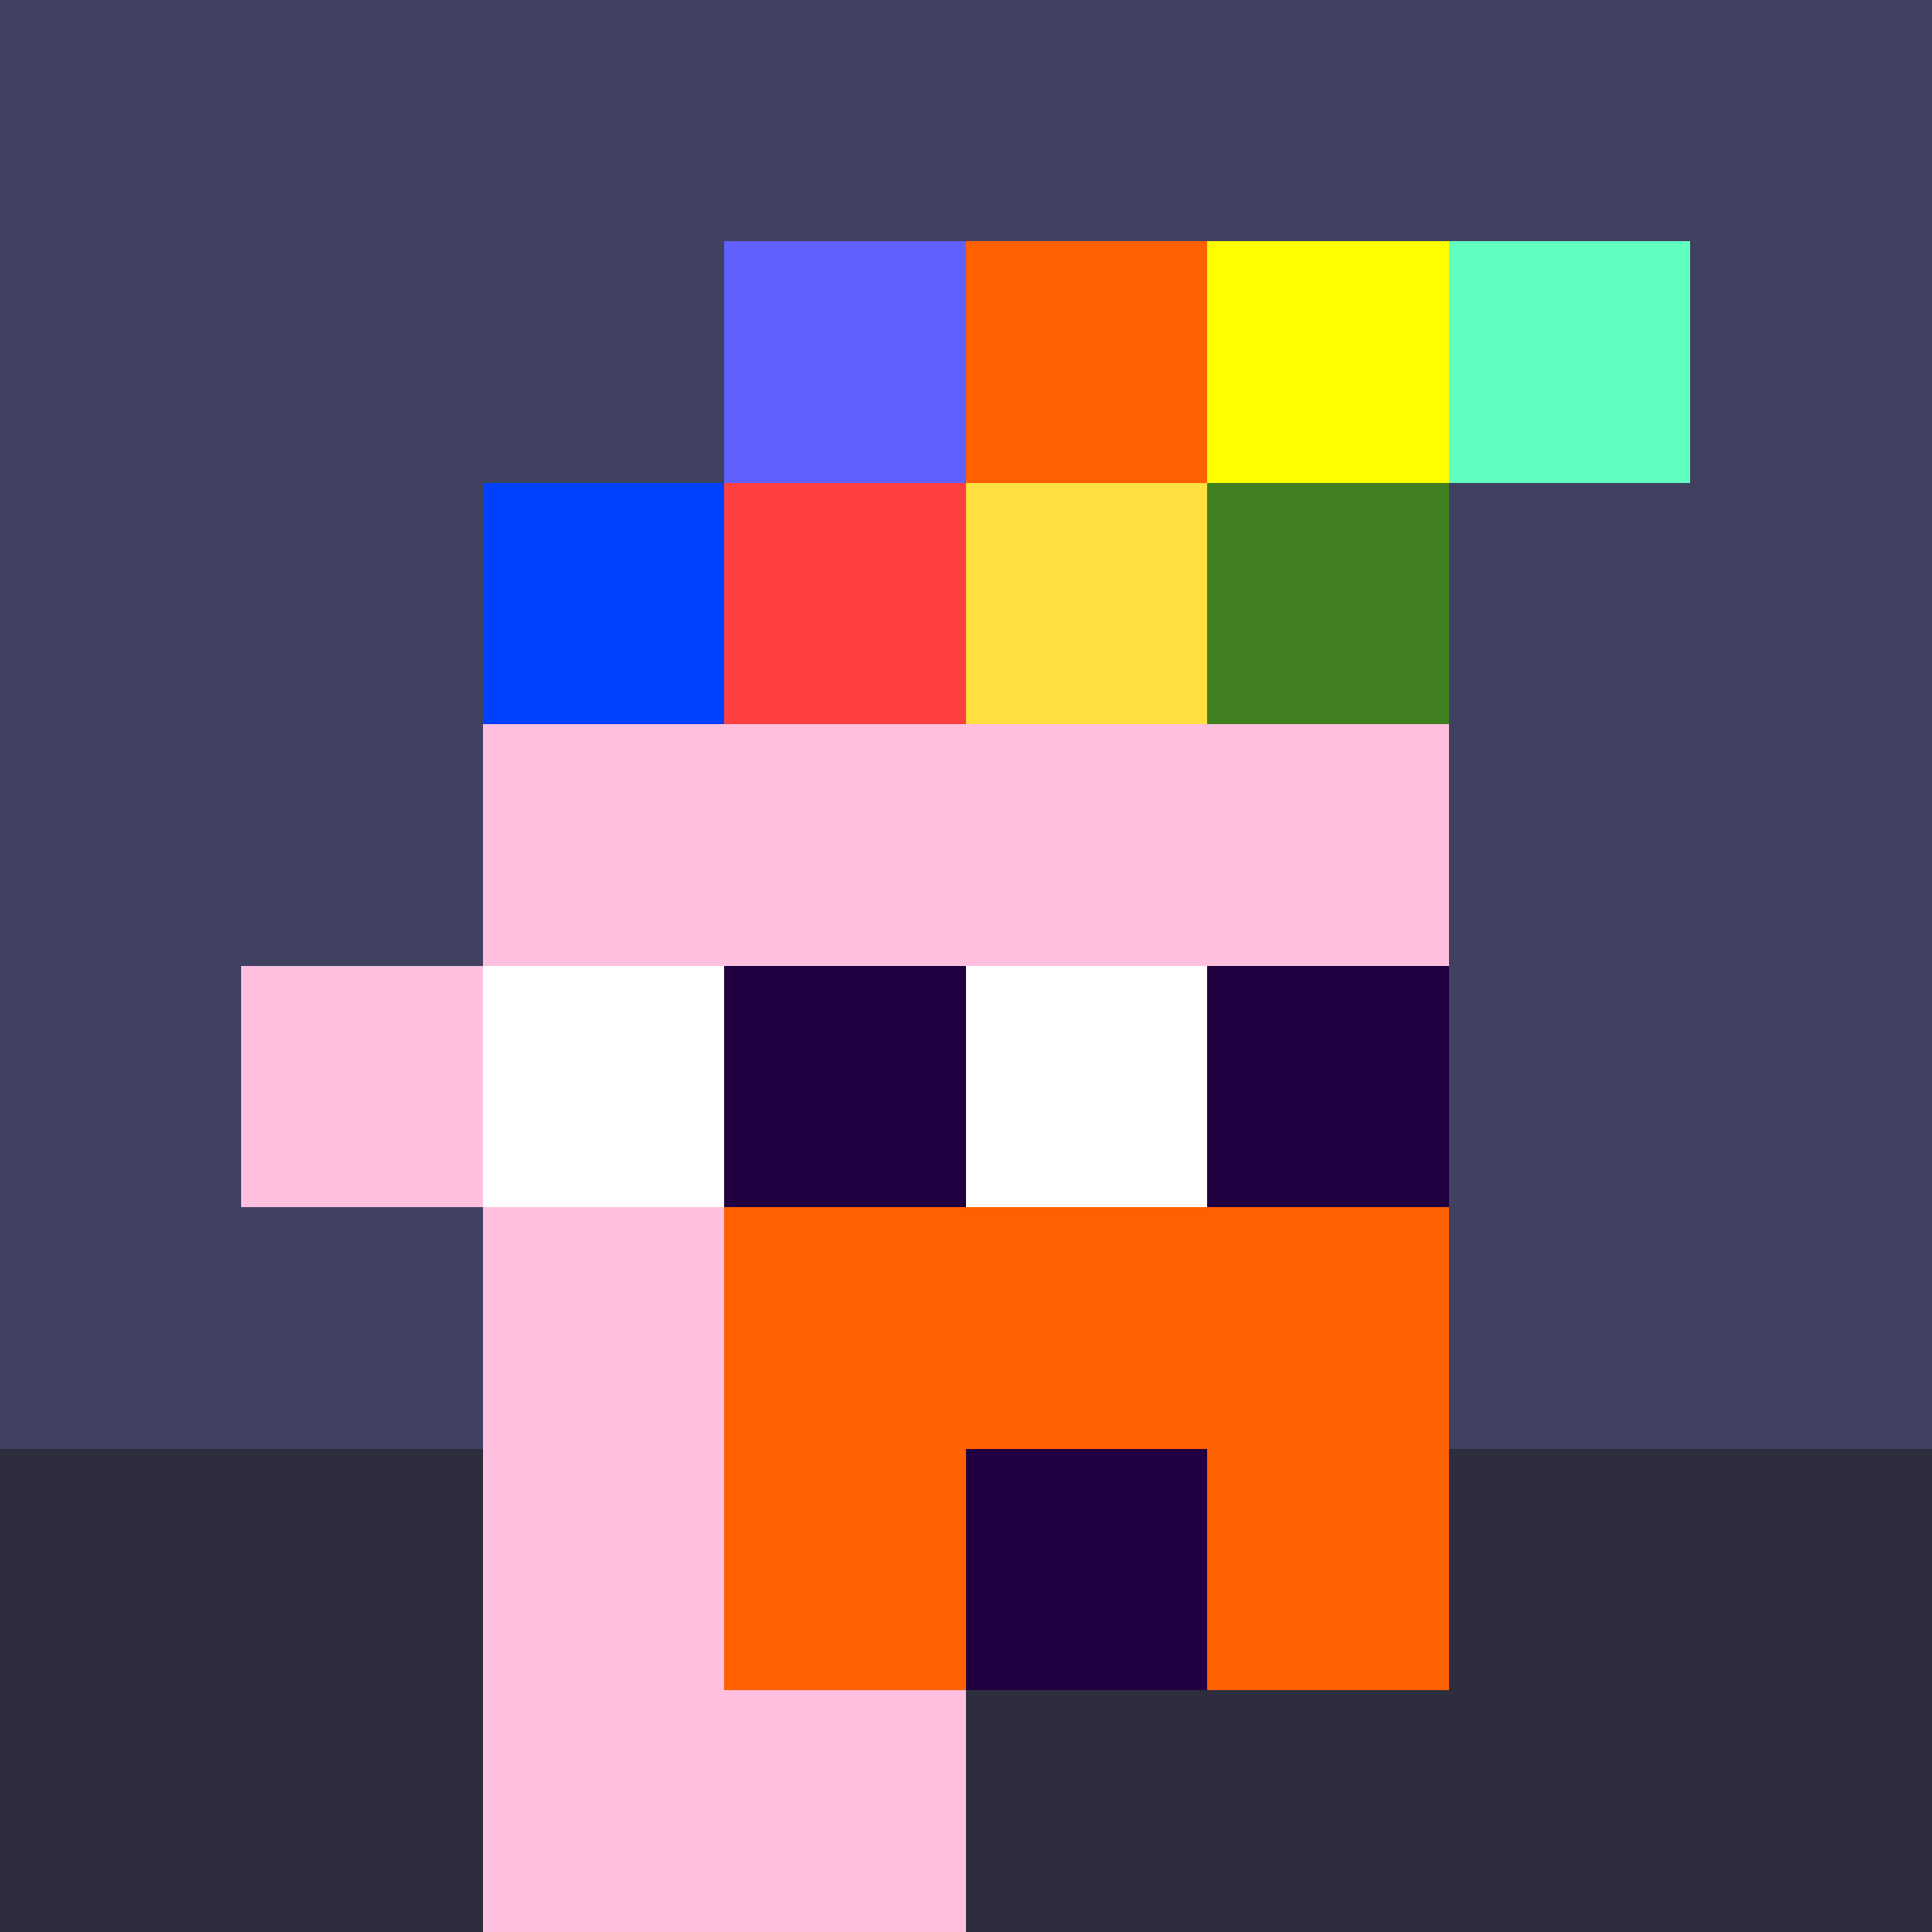 <svg width="1200" height="1200" shape-rendering="crispEdges" xmlns="http://www.w3.org/2000/svg" version="1.2" viewBox="0 0 8 8"><rect x="0" y="0" width="8" height="8" fill="#808080" stroke="none"/><style>rect{shape-rendering:crispEdges}</style><g fill="#404060" fill-opacity="1"><rect x="0" y="0" width="8" height="6"/></g><g fill="#2d2d3e" fill-opacity="1"><rect x="0" y="6" width="8" height="2"/></g><g fill="#ffc0e0" fill-opacity="1"><rect x="2" y="2" width="4" height="5"/><rect x="1" y="4" width="1" height="1"/><rect x="2" y="7" width="2" height="1"/></g><g fill="#200040" fill-opacity="1"><rect x="4" y="6" width="1" height="1"/></g><g fill="#ff6000" fill-opacity="1"><rect x="3" y="6" width="1" height="1"/><rect x="3" y="5" width="3" height="1"/><rect x="5" y="6" width="1" height="1"/></g><g fill="#60ffc0" fill-opacity="1"><rect x="6" y="1" width="1" height="1"/></g><g fill="#ffe040" fill-opacity="1"><rect x="4" y="2" width="1" height="1"/></g><g fill="#ff4040" fill-opacity="1"><rect x="3" y="2" width="1" height="1"/></g><g fill="#ff6000" fill-opacity="1"><rect x="4" y="1" width="1" height="1"/></g><g fill="#6060ff" fill-opacity="1"><rect x="3" y="1" width="1" height="1"/></g><g fill="#ffff00" fill-opacity="1"><rect x="5" y="1" width="1" height="1"/></g><g fill="#0040ff" fill-opacity="1"><rect x="2" y="2" width="1" height="1"/></g><g fill="#408020" fill-opacity="1"><rect x="5" y="2" width="1" height="1"/></g><g fill="#ffffff" fill-opacity="1"><rect x="2" y="4" width="1" height="1"/><rect x="4" y="4" width="1" height="1"/></g><g fill="#200040" fill-opacity="1"><rect x="3" y="4" width="1" height="1"/><rect x="5" y="4" width="1" height="1"/></g></svg>